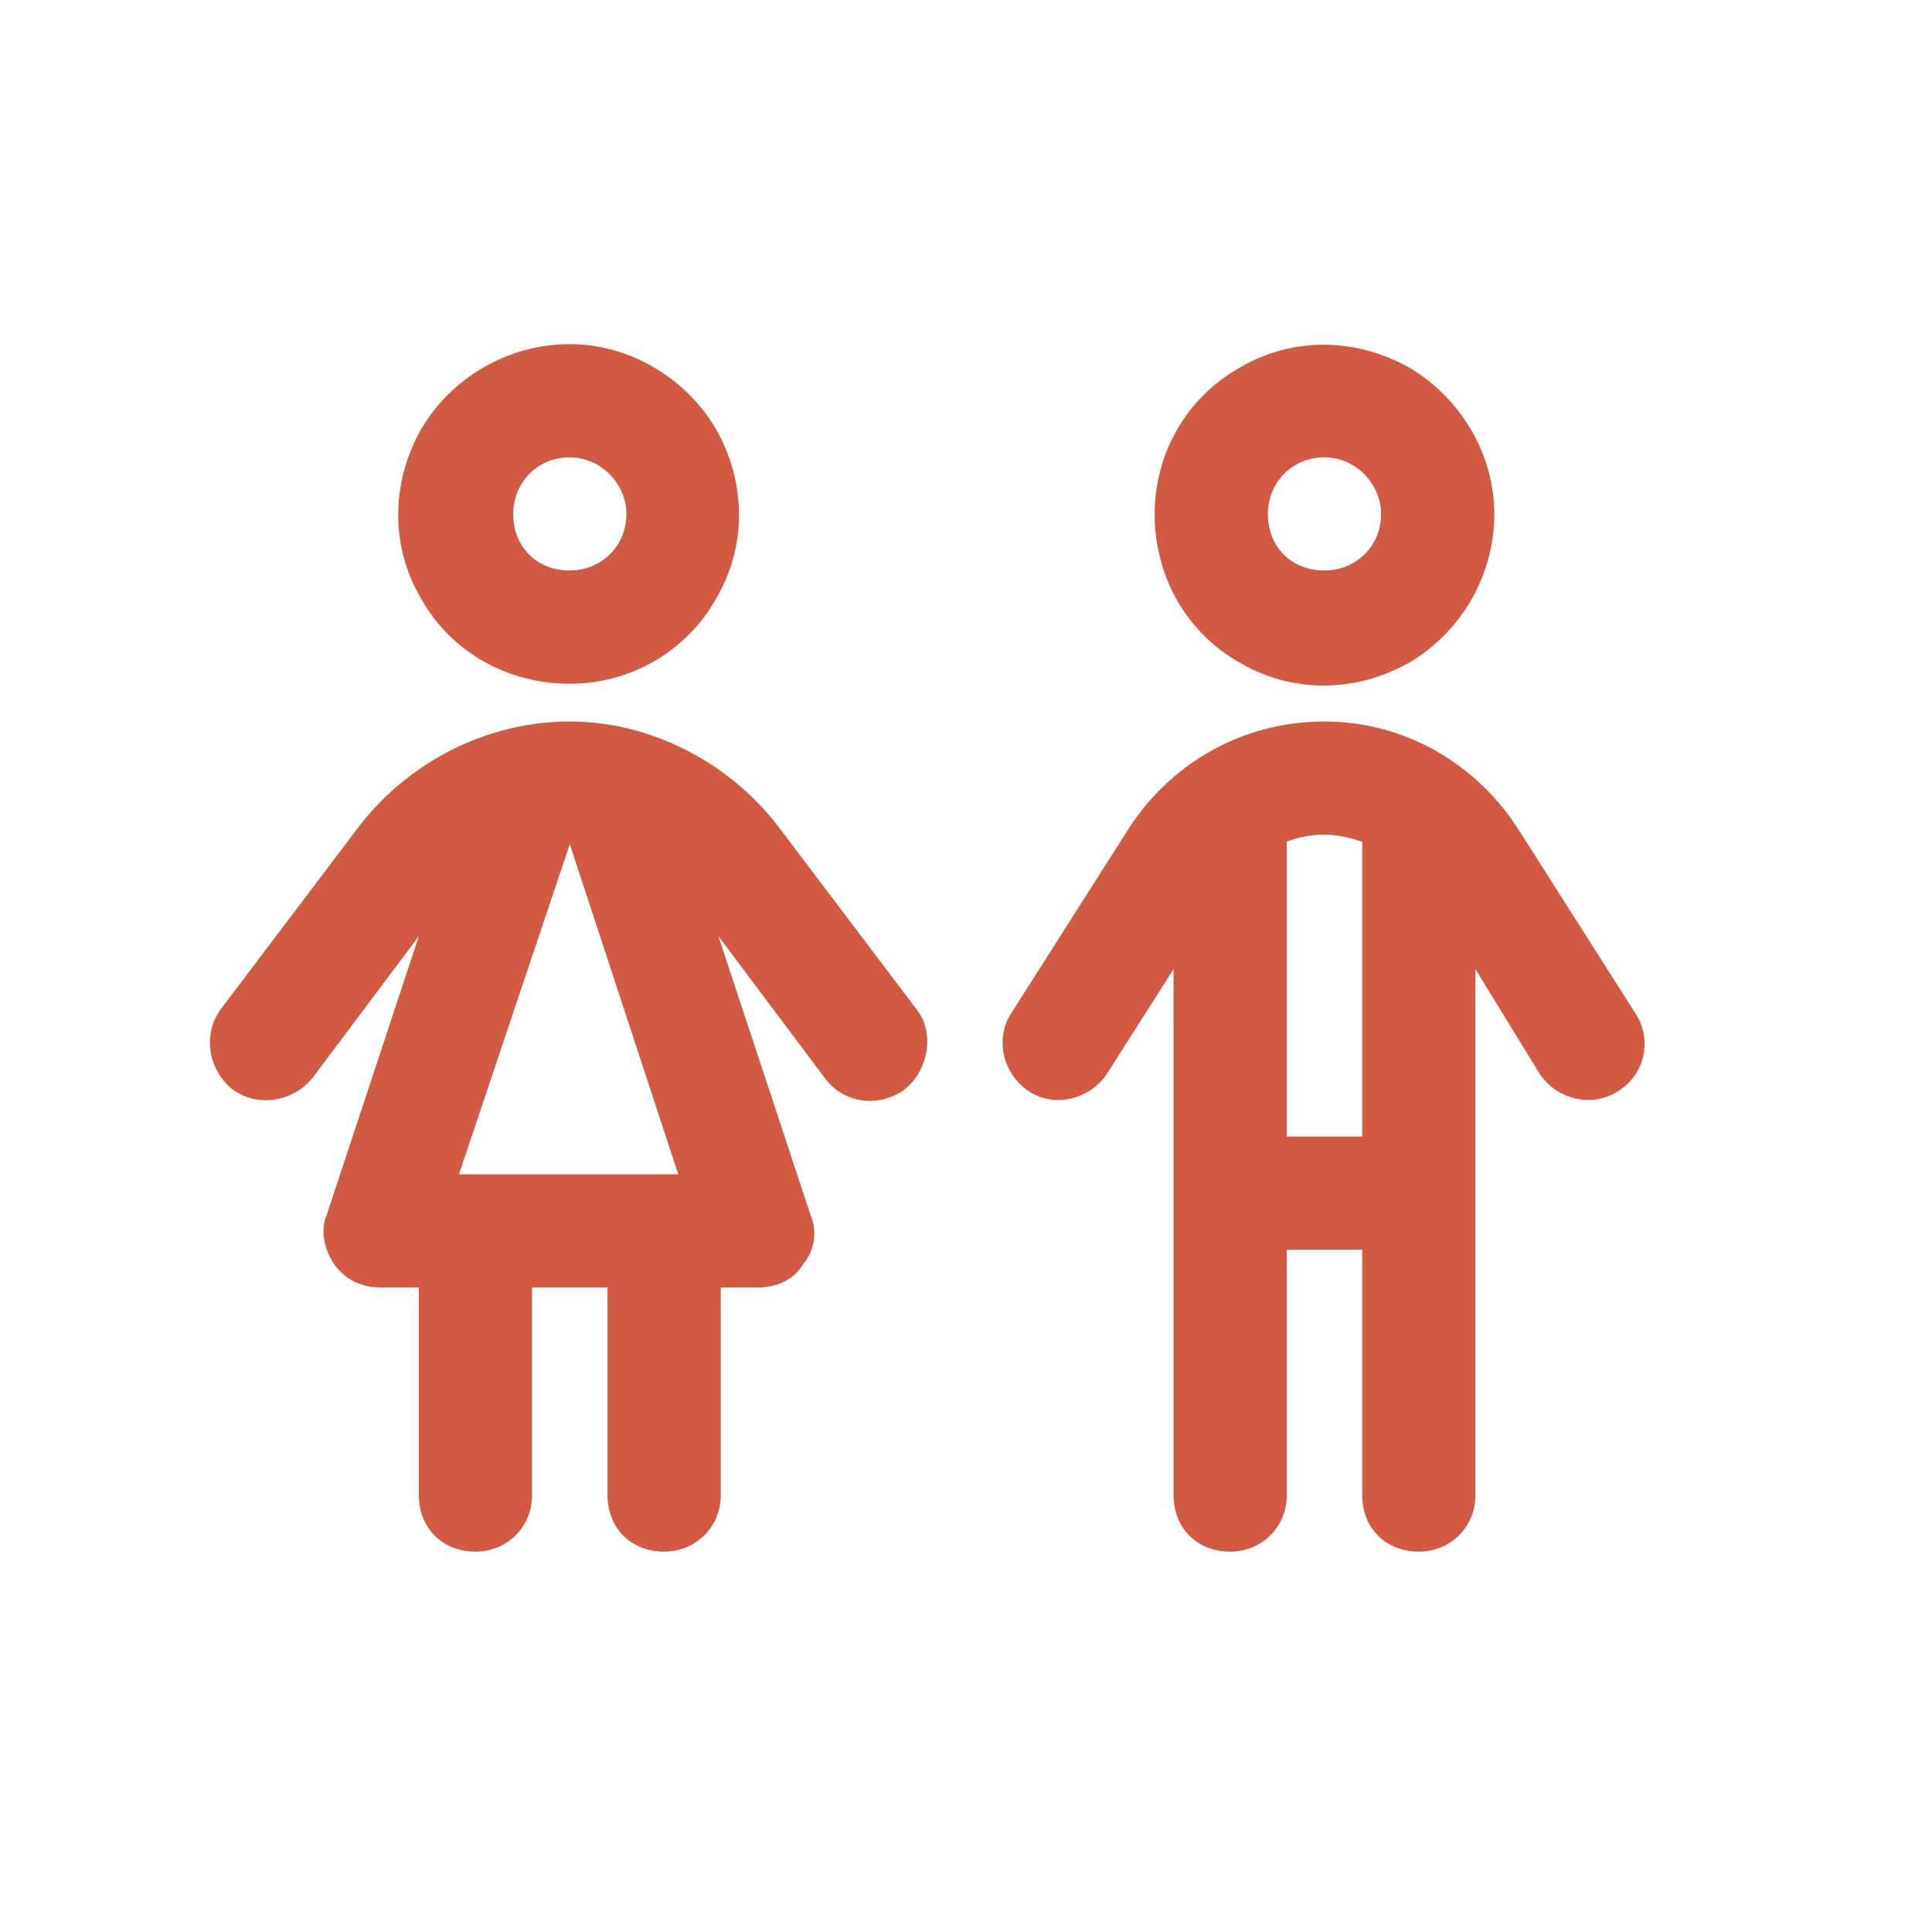 <svg width="40" height="40" viewBox="0 0 40 40" fill="none" xmlns="http://www.w3.org/2000/svg">
<path d="M11.797 9.469C11.113 9.469 10.625 10.006 10.625 10.641C10.625 11.324 11.113 11.812 11.797 11.812C12.432 11.812 12.969 11.324 12.969 10.641C12.969 10.006 12.432 9.469 11.797 9.469ZM11.797 14.156C10.527 14.156 9.355 13.521 8.721 12.398C8.086 11.324 8.086 10.006 8.721 8.883C9.355 7.809 10.527 7.125 11.797 7.125C13.018 7.125 14.19 7.809 14.824 8.883C15.459 10.006 15.459 11.324 14.824 12.398C14.19 13.521 13.018 14.156 11.797 14.156ZM11.797 14.938C13.457 14.938 15.068 15.768 16.094 17.086L18.975 20.895C19.365 21.383 19.219 22.164 18.73 22.555C18.193 22.945 17.461 22.848 17.07 22.311L14.873 19.381L16.777 25.143C16.924 25.484 16.875 25.875 16.631 26.168C16.436 26.51 16.045 26.656 15.703 26.656H14.922V30.953C14.922 31.637 14.385 32.125 13.75 32.125C13.066 32.125 12.578 31.637 12.578 30.953V26.656H11.016V30.953C11.016 31.637 10.479 32.125 9.844 32.125C9.16 32.125 8.672 31.637 8.672 30.953V26.656H7.891C7.5 26.656 7.158 26.51 6.914 26.168C6.719 25.875 6.621 25.484 6.768 25.143L8.672 19.381L6.475 22.311C6.084 22.799 5.352 22.945 4.814 22.555C4.326 22.164 4.18 21.432 4.57 20.895L7.451 17.086C8.477 15.768 10.088 14.938 11.797 14.938ZM9.502 24.312H14.043L11.797 17.477L9.502 24.312ZM26.25 10.641C26.25 11.324 26.738 11.812 27.422 11.812C28.057 11.812 28.594 11.324 28.594 10.641C28.594 10.006 28.057 9.469 27.422 9.469C26.738 9.469 26.25 10.006 26.25 10.641ZM30.938 10.641C30.938 11.91 30.254 13.082 29.18 13.717C28.057 14.352 26.738 14.352 25.664 13.717C24.541 13.082 23.906 11.91 23.906 10.641C23.906 9.42 24.541 8.248 25.664 7.613C26.738 6.979 28.057 6.979 29.18 7.613C30.254 8.248 30.938 9.42 30.938 10.641ZM27.422 17.281C27.129 17.281 26.885 17.33 26.641 17.428V23.531H28.203V17.428C27.91 17.33 27.666 17.281 27.422 17.281ZM26.641 30.953C26.641 31.637 26.104 32.125 25.469 32.125C24.785 32.125 24.297 31.637 24.297 30.953V20.064L22.93 22.213C22.588 22.75 21.855 22.945 21.318 22.604C20.781 22.262 20.586 21.529 20.928 20.992L23.32 17.232C24.199 15.816 25.713 14.938 27.422 14.938C29.082 14.938 30.596 15.816 31.475 17.232L33.867 20.992C34.209 21.529 34.062 22.262 33.477 22.604C32.94 22.945 32.207 22.75 31.865 22.213L30.547 20.064V30.953C30.547 31.637 30.01 32.125 29.375 32.125C28.691 32.125 28.203 31.637 28.203 30.953V25.875H26.641V30.953Z" fill="#D25942"/>
</svg>
